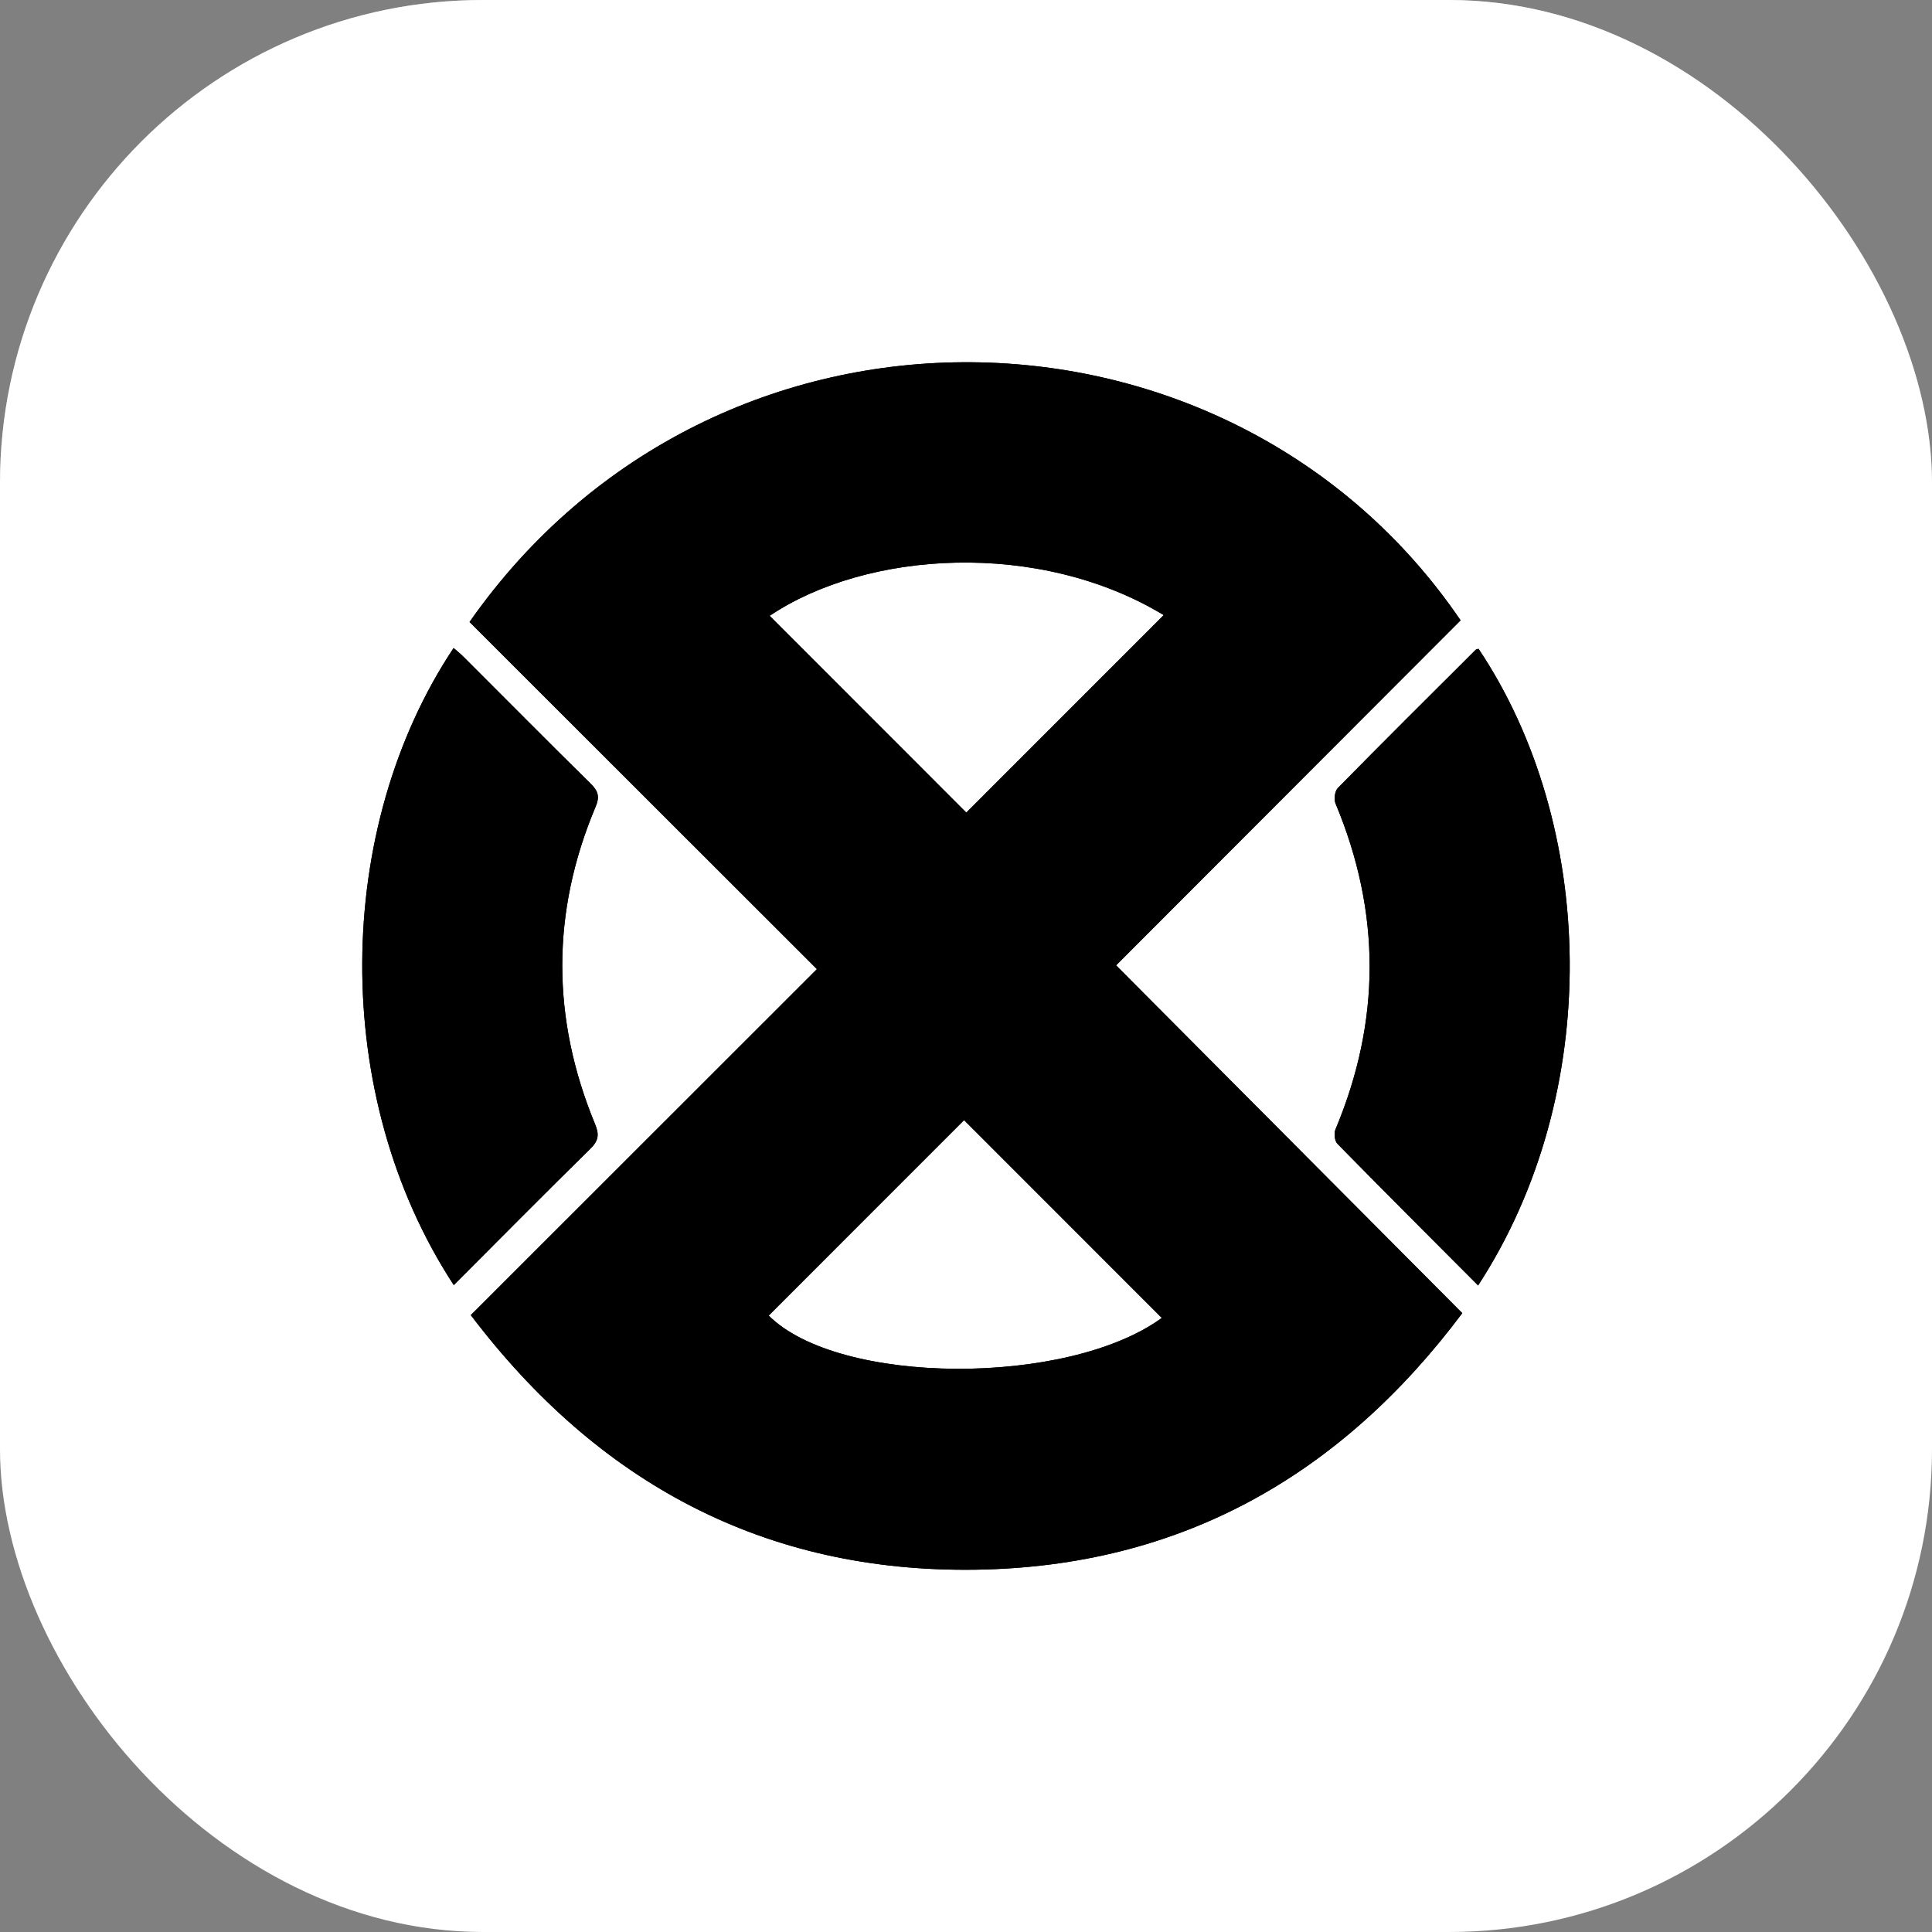 <svg width="32" height="32" viewBox="0 0 32 32" fill="none" xmlns="http://www.w3.org/2000/svg">
<rect x="0" y="0" width="32" height="32" fill="#808080" stroke="none"/>
<rect width="32" height="32" rx="8" fill="white"/>
<rect width="32" height="32" rx="8" fill="url(#paint0_linear_355_19788)" fill-opacity="0.5"/>
<path d="M7.777 10.302C11.868 4.459 20.386 4.682 24.192 10.275C22.293 12.177 20.393 14.079 18.486 15.989C20.401 17.913 22.297 19.818 24.22 21.75C22.202 24.444 19.551 25.946 16.17 25.999C12.663 26.053 9.901 24.557 7.798 21.782C9.724 19.857 11.625 17.957 13.531 16.052C11.589 14.111 9.688 12.211 7.777 10.302ZM19.275 10.188C17.207 8.937 14.357 9.118 12.748 10.2C13.835 11.288 14.927 12.381 16.005 13.459C17.08 12.383 18.172 11.291 19.275 10.188ZM12.732 21.79C13.896 22.952 17.684 22.966 19.243 21.829C18.151 20.736 17.055 19.64 15.968 18.553C14.906 19.616 13.819 20.703 12.732 21.79Z" fill="black"/>
<path d="M7.777 10.302C11.868 4.459 20.386 4.682 24.192 10.275C22.293 12.177 20.393 14.079 18.486 15.989C20.401 17.913 22.297 19.818 24.22 21.75C22.202 24.444 19.551 25.946 16.17 25.999C12.663 26.053 9.901 24.557 7.798 21.782C9.724 19.857 11.625 17.957 13.531 16.052C11.589 14.111 9.688 12.211 7.777 10.302ZM19.275 10.188C17.207 8.937 14.357 9.118 12.748 10.2C13.835 11.288 14.927 12.381 16.005 13.459C17.08 12.383 18.172 11.291 19.275 10.188ZM12.732 21.79C13.896 22.952 17.684 22.966 19.243 21.829C18.151 20.736 17.055 19.64 15.968 18.553C14.906 19.616 13.819 20.703 12.732 21.79Z" fill="black"/>
<path d="M24.482 21.291C23.693 20.499 22.918 19.726 22.151 18.944C22.105 18.897 22.093 18.77 22.12 18.705C22.874 16.906 22.873 15.111 22.122 13.312C22.091 13.241 22.108 13.103 22.159 13.052C22.914 12.283 23.678 11.524 24.441 10.764C24.452 10.752 24.474 10.752 24.489 10.746C26.441 13.661 26.567 18.091 24.482 21.291Z" fill="black"/>
<path d="M24.482 21.291C23.693 20.499 22.918 19.726 22.151 18.944C22.105 18.897 22.093 18.77 22.12 18.705C22.874 16.906 22.873 15.111 22.122 13.312C22.091 13.241 22.108 13.103 22.159 13.052C22.914 12.283 23.678 11.524 24.441 10.764C24.452 10.752 24.474 10.752 24.489 10.746C26.441 13.661 26.567 18.091 24.482 21.291Z" fill="black"/>
<path d="M7.516 21.285C5.462 18.148 5.528 13.715 7.513 10.733C7.568 10.782 7.626 10.827 7.677 10.878C8.379 11.579 9.076 12.284 9.783 12.979C9.909 13.103 9.936 13.196 9.864 13.365C9.128 15.113 9.133 16.869 9.856 18.619C9.93 18.797 9.912 18.896 9.775 19.03C9.021 19.771 8.277 20.523 7.516 21.285Z" fill="black"/>
<path d="M7.516 21.285C5.462 18.148 5.528 13.715 7.513 10.733C7.568 10.782 7.626 10.827 7.677 10.878C8.379 11.579 9.076 12.284 9.783 12.979C9.909 13.103 9.936 13.196 9.864 13.365C9.128 15.113 9.133 16.869 9.856 18.619C9.93 18.797 9.912 18.896 9.775 19.03C9.021 19.771 8.277 20.523 7.516 21.285Z" fill="black"/>
<defs>
<linearGradient id="paint0_linear_355_19788" x1="16" y1="0" x2="16" y2="30.793" gradientUnits="userSpaceOnUse">
<stop stop-color="white"/>
<stop offset="1" stop-color="white" stop-opacity="0"/>
</linearGradient>
</defs>
</svg>
